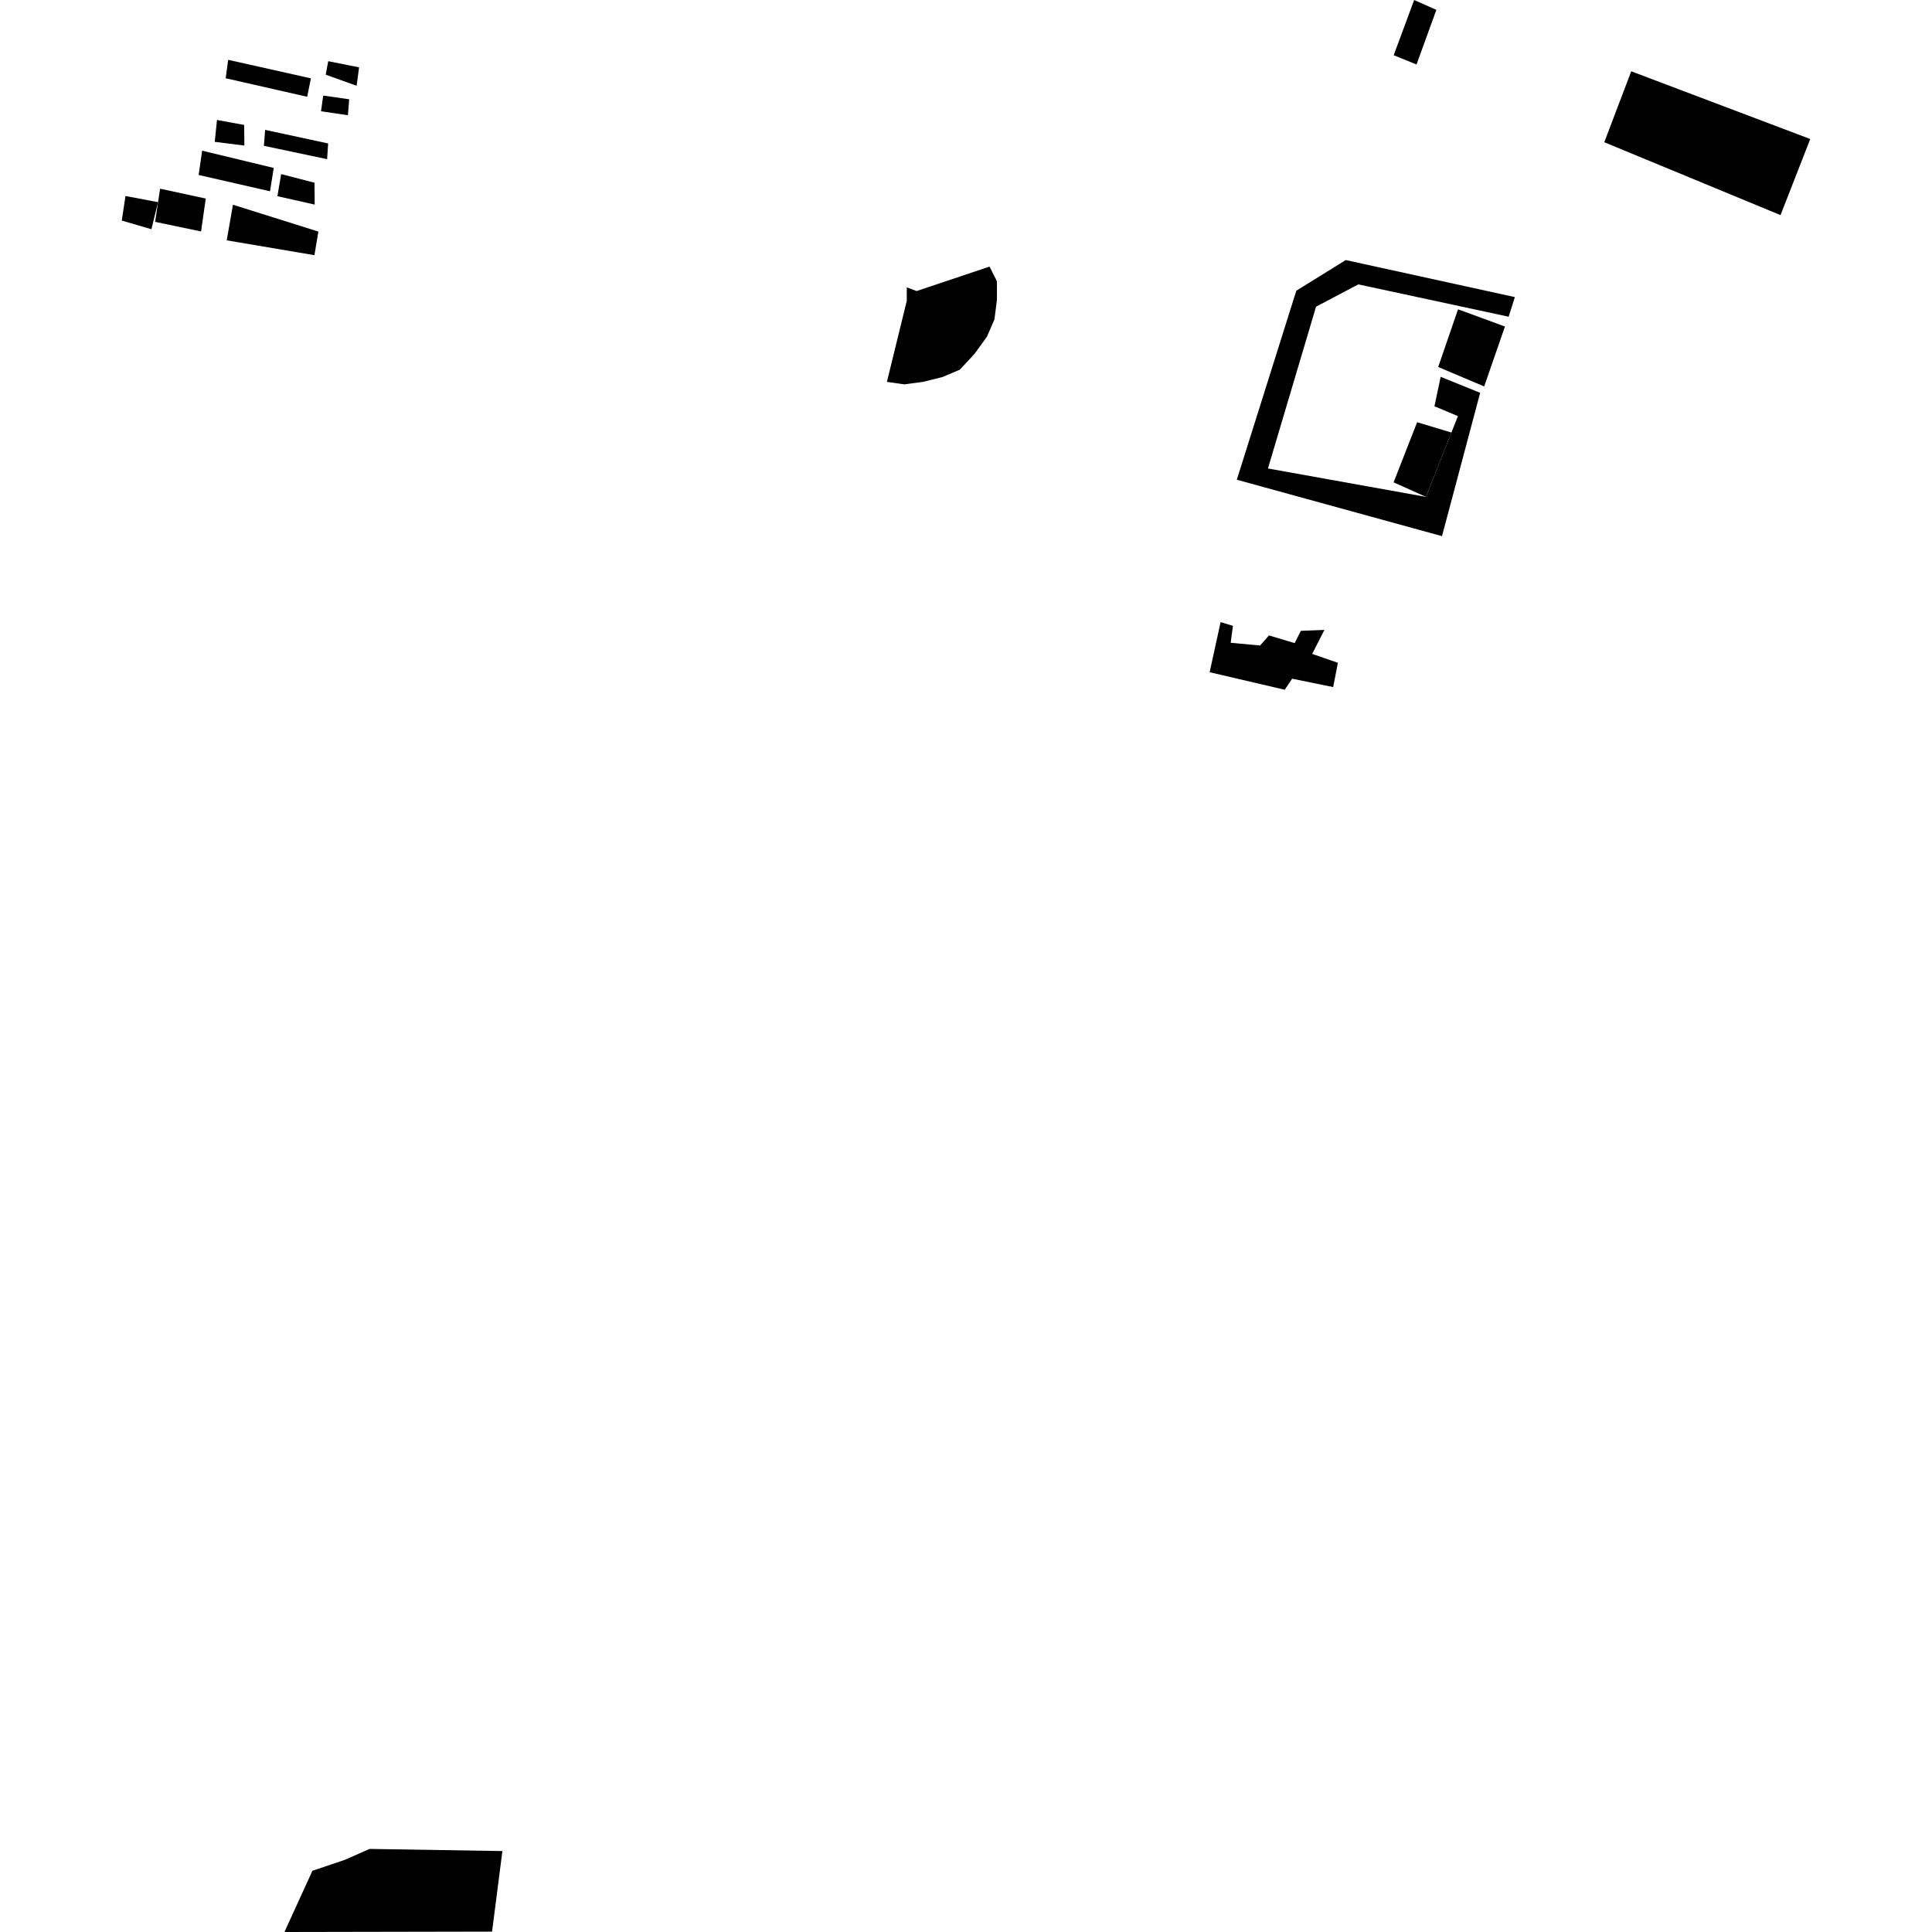 <?xml version="1.0" encoding="utf-8" standalone="no"?>
<!DOCTYPE svg PUBLIC "-//W3C//DTD SVG 1.1//EN"
  "http://www.w3.org/Graphics/SVG/1.1/DTD/svg11.dtd">
<!-- Created with matplotlib (https://matplotlib.org/) -->
<svg height="288pt" version="1.1" viewBox="0 0 288 288" width="288pt" xmlns="http://www.w3.org/2000/svg" xmlns:xlink="http://www.w3.org/1999/xlink">
 <defs>
  <style type="text/css">
*{stroke-linecap:butt;stroke-linejoin:round;}
  </style>
 </defs>
 <g id="figure_1">
  <g id="patch_1">
   <path d="M 0 288 
L 288 288 
L 288 0 
L 0 0 
z
" style="fill:none;opacity:0;"/>
  </g>
  <g id="axes_1">
   <g id="PatchCollection_1">
    <path clip-path="url(#pc3c671b734)" d="M 207.757 8.234 
L 211.16 9.612 
L 214.115 1.469 
L 210.804 0 
L 207.757 8.234 
"/>
    <path clip-path="url(#pc3c671b734)" d="M 135.17 44.849 
L 135.173 42.834 
L 136.644 43.385 
L 147.512 39.739 
L 148.614 41.937 
L 148.611 44.682 
L 148.241 47.61 
L 147.132 50.172 
L 145.286 52.73 
L 143.077 55.11 
L 140.498 56.202 
L 137.549 56.933 
L 134.789 57.293 
L 132.211 56.927 
L 135.17 44.849 
"/>
    <path clip-path="url(#pc3c671b734)" d="M 23.864 28.128 
L 23.563 30.135 
L 23.123 33.069 
L 29.969 34.503 
L 30.675 29.598 
L 23.864 28.128 
"/>
    <path clip-path="url(#pc3c671b734)" d="M 39.337 21.738 
L 39.525 19.36 
L 48.913 21.385 
L 48.763 23.727 
L 39.337 21.738 
"/>
    <path clip-path="url(#pc3c671b734)" d="M 33.798 35.827 
L 34.724 30.519 
L 47.46 34.523 
L 46.869 38.039 
L 33.798 35.827 
"/>
    <path clip-path="url(#pc3c671b734)" d="M 18.15 32.878 
L 18.707 29.22 
L 23.563 30.135 
L 22.569 34.167 
L 18.15 32.878 
"/>
    <path clip-path="url(#pc3c671b734)" d="M 33.641 11.664 
L 34.015 8.919 
L 46.347 11.679 
L 45.791 14.425 
L 33.641 11.664 
"/>
    <path clip-path="url(#pc3c671b734)" d="M 41.353 29.246 
L 41.91 25.952 
L 46.882 27.238 
L 46.912 30.497 
L 41.353 29.246 
"/>
    <path clip-path="url(#pc3c671b734)" d="M 48.184 14.246 
L 47.852 16.587 
L 51.863 17.177 
L 52.051 14.799 
L 48.184 14.246 
"/>
    <path clip-path="url(#pc3c671b734)" d="M 30.131 22.462 
L 29.612 26.083 
L 40.249 28.514 
L 40.806 25.034 
L 30.131 22.462 
"/>
    <path clip-path="url(#pc3c671b734)" d="M 32.347 17.885 
L 36.396 18.625 
L 36.43 21.698 
L 32.01 21.144 
L 32.347 17.885 
"/>
    <path clip-path="url(#pc3c671b734)" d="M 48.555 11.133 
L 48.928 9.122 
L 53.529 10.04 
L 53.159 12.786 
L 48.555 11.133 
"/>
    <path clip-path="url(#pc3c671b734)" d="M 181.952 92.741 
L 180.32 100.205 
L 191.513 102.818 
L 192.62 101.172 
L 198.732 102.423 
L 199.436 98.802 
L 195.607 97.477 
L 197.424 93.901 
L 193.916 94.035 
L 192.994 95.867 
L 189.165 94.724 
L 187.838 96.224 
L 183.455 95.816 
L 183.791 93.292 
L 181.952 92.741 
"/>
    <path clip-path="url(#pc3c671b734)" d="M 207.742 71.903 
L 211.25 62.938 
L 216.359 64.479 
L 212.573 74.068 
L 207.742 71.903 
"/>
    <path clip-path="url(#pc3c671b734)" d="M 214.39 54.705 
L 221.244 57.607 
L 224.34 48.675 
L 217.348 46.107 
L 214.39 54.705 
"/>
    <path clip-path="url(#pc3c671b734)" d="M 184.369 71.512 
L 193.24 43.334 
L 200.61 38.767 
L 225.818 44.288 
L 224.895 47.214 
L 202.484 42.392 
L 196.182 45.716 
L 189.011 69.834 
L 212.573 74.068 
L 216.359 64.479 
L 217.33 62.029 
L 213.831 60.563 
L 214.756 56.171 
L 220.646 58.556 
L 214.955 79.923 
L 184.369 71.512 
"/>
    <path clip-path="url(#pc3c671b734)" d="M 243.165 10.627 
L 239.148 21.202 
L 265.42 32.066 
L 269.85 20.724 
L 243.165 10.627 
"/>
    <path clip-path="url(#pc3c671b734)" d="M 73.352 287.942 
L 42.401 288 
L 46.572 278.873 
L 51.41 277.242 
L 55.088 275.614 
L 74.89 275.935 
L 73.352 287.942 
"/>
   </g>
  </g>
 </g>
 <defs>
  <clipPath id="pc3c671b734">
   <rect height="288" width="251.7" x="18.15" y="0"/>
  </clipPath>
 </defs>
</svg>
